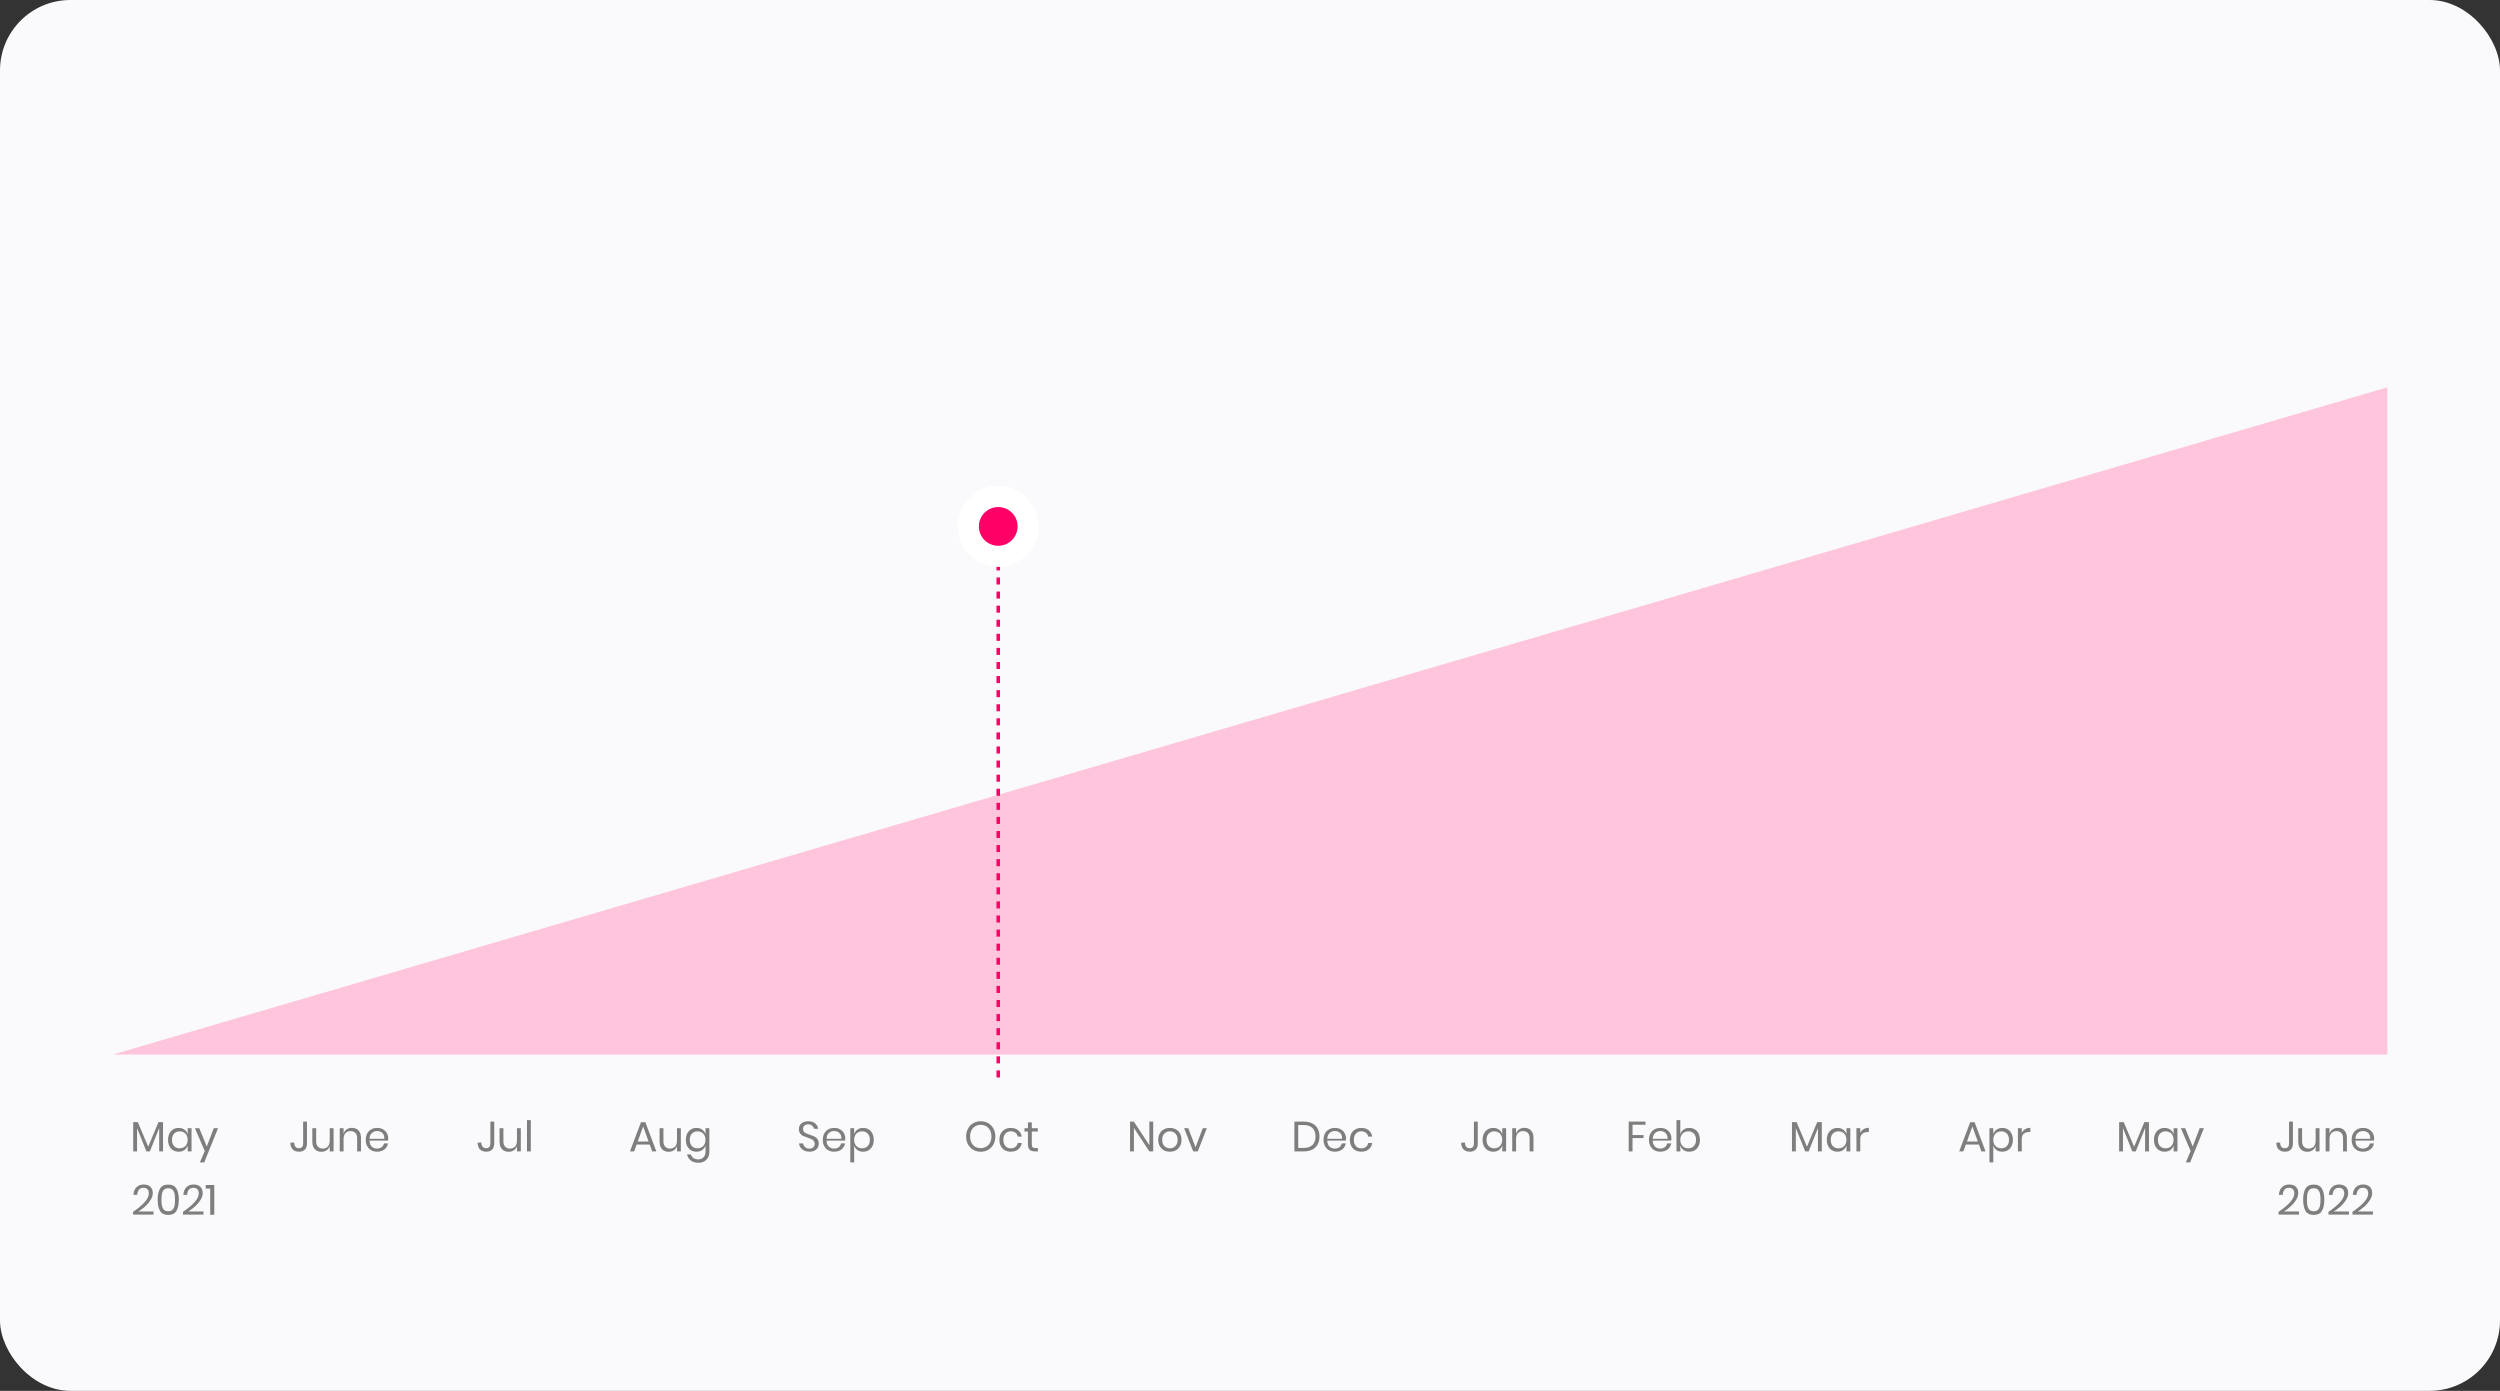 <?xml version="1.0" encoding="UTF-8"?><svg width="710" height="395" viewBox="0 0 710 395" fill="none" xmlns="http://www.w3.org/2000/svg">
    <rect x="0" y="0" width="710" height="395" fill="#333333" stroke="none"/>
    <rect width="710" height="395" rx="20" fill="#FAFAFC"/>
    <path d="M46.303 318.684V327H45.211V320.364L42.559 327H41.587L38.923 320.388V327H37.831V318.684H39.139L42.091 325.668L44.995 318.684H46.303ZM50.75 320.328C51.39 320.328 51.93 320.488 52.37 320.808C52.818 321.128 53.13 321.556 53.306 322.092V320.412H54.398V327H53.306V325.32C53.13 325.856 52.818 326.284 52.37 326.604C51.93 326.924 51.39 327.084 50.75 327.084C50.166 327.084 49.646 326.948 49.19 326.676C48.734 326.404 48.374 326.016 48.11 325.512C47.854 325 47.726 324.4 47.726 323.712C47.726 323.024 47.854 322.424 48.11 321.912C48.374 321.4 48.734 321.008 49.19 320.736C49.646 320.464 50.166 320.328 50.75 320.328ZM51.062 321.3C50.39 321.3 49.85 321.516 49.442 321.948C49.042 322.372 48.842 322.96 48.842 323.712C48.842 324.464 49.042 325.056 49.442 325.488C49.85 325.912 50.39 326.124 51.062 326.124C51.494 326.124 51.878 326.024 52.214 325.824C52.558 325.624 52.826 325.344 53.018 324.984C53.21 324.616 53.306 324.192 53.306 323.712C53.306 323.232 53.21 322.808 53.018 322.44C52.826 322.072 52.558 321.792 52.214 321.6C51.878 321.4 51.494 321.3 51.062 321.3ZM56.592 320.412L58.728 325.596L60.708 320.412H61.92L58.008 330.12H56.772L58.14 326.892L55.368 320.412H56.592ZM37.787 344.16C39.147 343.248 40.235 342.344 41.051 341.448C41.867 340.544 42.275 339.704 42.275 338.928C42.275 338.448 42.151 338.064 41.903 337.776C41.663 337.48 41.271 337.332 40.727 337.332C40.167 337.332 39.743 337.512 39.455 337.872C39.167 338.224 39.007 338.712 38.975 339.336H37.895C37.951 338.392 38.243 337.668 38.771 337.164C39.299 336.652 39.979 336.396 40.811 336.396C41.603 336.396 42.231 336.608 42.695 337.032C43.159 337.456 43.391 338.056 43.391 338.832C43.391 339.472 43.183 340.124 42.767 340.788C42.359 341.444 41.843 342.056 41.219 342.624C40.603 343.184 39.967 343.66 39.311 344.052H43.607V344.952H37.787V344.16ZM44.776 340.716C44.776 342.076 45 343.136 45.448 343.896C45.896 344.656 46.672 345.036 47.776 345.036C48.88 345.036 49.656 344.656 50.104 343.896C50.56 343.136 50.788 342.076 50.788 340.716C50.788 339.372 50.56 338.32 50.104 337.56C49.656 336.8 48.88 336.42 47.776 336.42C46.672 336.42 45.896 336.8 45.448 337.56C45 338.312 44.776 339.364 44.776 340.716ZM49.708 340.716C49.708 341.412 49.656 341.996 49.552 342.468C49.456 342.932 49.268 343.304 48.988 343.584C48.708 343.864 48.304 344.004 47.776 344.004C47.256 344.004 46.856 343.864 46.576 343.584C46.296 343.304 46.104 342.932 46 342.468C45.904 341.996 45.856 341.412 45.856 340.716C45.856 340.028 45.904 339.452 46 338.988C46.104 338.524 46.296 338.156 46.576 337.884C46.856 337.604 47.256 337.464 47.776 337.464C48.304 337.464 48.708 337.604 48.988 337.884C49.268 338.156 49.456 338.524 49.552 338.988C49.656 339.452 49.708 340.028 49.708 340.716ZM51.967 344.16C53.327 343.248 54.415 342.344 55.231 341.448C56.047 340.544 56.455 339.704 56.455 338.928C56.455 338.448 56.331 338.064 56.083 337.776C55.843 337.48 55.451 337.332 54.907 337.332C54.347 337.332 53.923 337.512 53.635 337.872C53.347 338.224 53.187 338.712 53.155 339.336H52.075C52.131 338.392 52.423 337.668 52.951 337.164C53.479 336.652 54.159 336.396 54.991 336.396C55.783 336.396 56.411 336.608 56.875 337.032C57.339 337.456 57.571 338.056 57.571 338.832C57.571 339.472 57.363 340.124 56.947 340.788C56.539 341.444 56.023 342.056 55.399 342.624C54.783 343.184 54.147 343.66 53.491 344.052H57.787V344.952H51.967V344.16ZM58.428 337.56V336.54H60.852V345H59.7V337.56H58.428Z" fill="#7E7E7E"/>
    <path d="M678 299.5H32L678 110V299.5Z" fill="#FFC5DC"/>
    <path d="M87.183 318.54V324.828C87.183 325.524 86.983 326.076 86.583 326.484C86.191 326.884 85.639 327.084 84.927 327.084C84.159 327.084 83.555 326.86 83.115 326.412C82.683 325.956 82.467 325.32 82.467 324.504H83.559C83.559 324.992 83.667 325.38 83.883 325.668C84.099 325.948 84.431 326.088 84.879 326.088C85.303 326.088 85.611 325.968 85.803 325.728C85.995 325.488 86.091 325.188 86.091 324.828V318.54H87.183ZM94.736 320.412V327H93.644V325.452C93.476 325.988 93.176 326.4 92.744 326.688C92.32 326.968 91.824 327.108 91.256 327.108C90.496 327.108 89.88 326.864 89.408 326.376C88.936 325.88 88.7 325.172 88.7 324.252V320.412H89.792V324.144C89.792 324.8 89.96 325.308 90.296 325.668C90.632 326.02 91.088 326.196 91.664 326.196C92.264 326.196 92.744 326.004 93.104 325.62C93.464 325.228 93.644 324.66 93.644 323.916V320.412H94.736ZM99.953 320.304C100.721 320.304 101.341 320.552 101.813 321.048C102.285 321.536 102.521 322.244 102.521 323.172V327H101.429V323.268C101.429 322.612 101.261 322.108 100.925 321.756C100.589 321.404 100.133 321.228 99.557 321.228C98.957 321.228 98.477 321.424 98.117 321.816C97.757 322.2 97.577 322.764 97.577 323.508V327H96.485V320.412H97.577V321.972C97.745 321.436 98.041 321.024 98.465 320.736C98.897 320.448 99.393 320.304 99.953 320.304ZM110.256 323.34C110.256 323.572 110.24 323.772 110.208 323.94H104.94C104.964 324.692 105.176 325.256 105.576 325.632C105.984 326.008 106.48 326.196 107.064 326.196C107.592 326.196 108.032 326.064 108.384 325.8C108.744 325.528 108.964 325.168 109.044 324.72H110.208C110.128 325.176 109.948 325.584 109.668 325.944C109.396 326.304 109.04 326.584 108.6 326.784C108.16 326.984 107.664 327.084 107.112 327.084C106.48 327.084 105.92 326.948 105.432 326.676C104.944 326.404 104.56 326.016 104.28 325.512C104.008 325 103.872 324.4 103.872 323.712C103.872 323.024 104.008 322.424 104.28 321.912C104.56 321.4 104.944 321.008 105.432 320.736C105.92 320.464 106.48 320.328 107.112 320.328C107.752 320.328 108.308 320.464 108.78 320.736C109.26 321.008 109.624 321.372 109.872 321.828C110.128 322.284 110.256 322.788 110.256 323.34ZM109.152 323.412C109.176 322.924 109.096 322.516 108.912 322.188C108.728 321.86 108.476 321.616 108.156 321.456C107.836 321.296 107.488 321.216 107.112 321.216C106.512 321.216 106.008 321.404 105.6 321.78C105.192 322.148 104.972 322.692 104.94 323.412H109.152Z" fill="#7E7E7E"/>
    <path d="M140.359 318.54V324.828C140.359 325.524 140.159 326.076 139.759 326.484C139.367 326.884 138.815 327.084 138.103 327.084C137.335 327.084 136.731 326.86 136.291 326.412C135.859 325.956 135.643 325.32 135.643 324.504H136.735C136.735 324.992 136.843 325.38 137.059 325.668C137.275 325.948 137.607 326.088 138.055 326.088C138.479 326.088 138.787 325.968 138.979 325.728C139.171 325.488 139.267 325.188 139.267 324.828V318.54H140.359ZM147.912 320.412V327H146.82V325.452C146.652 325.988 146.352 326.4 145.92 326.688C145.496 326.968 145 327.108 144.432 327.108C143.672 327.108 143.056 326.864 142.584 326.376C142.112 325.88 141.876 325.172 141.876 324.252V320.412H142.968V324.144C142.968 324.8 143.136 325.308 143.472 325.668C143.808 326.02 144.264 326.196 144.84 326.196C145.44 326.196 145.92 326.004 146.28 325.62C146.64 325.228 146.82 324.66 146.82 323.916V320.412H147.912ZM150.753 318.12V327H149.661V318.12H150.753Z" fill="#7E7E7E"/>
    <path d="M184.514 325.044H180.794L180.086 327H178.91L182.042 318.696H183.278L186.398 327H185.222L184.514 325.044ZM184.202 324.192L182.654 319.92L181.106 324.192H184.202ZM193.359 320.412V327H192.267V325.452C192.099 325.988 191.799 326.4 191.367 326.688C190.943 326.968 190.447 327.108 189.879 327.108C189.119 327.108 188.503 326.864 188.031 326.376C187.559 325.88 187.323 325.172 187.323 324.252V320.412H188.415V324.144C188.415 324.8 188.583 325.308 188.919 325.668C189.255 326.02 189.711 326.196 190.287 326.196C190.887 326.196 191.367 326.004 191.727 325.62C192.087 325.228 192.267 324.66 192.267 323.916V320.412H193.359ZM197.808 320.328C198.448 320.328 198.988 320.488 199.428 320.808C199.876 321.128 200.188 321.556 200.364 322.092V320.412H201.456V327.108C201.456 327.716 201.328 328.256 201.072 328.728C200.816 329.2 200.456 329.568 199.992 329.832C199.528 330.096 198.988 330.228 198.372 330.228C197.484 330.228 196.76 330.012 196.2 329.58C195.64 329.156 195.284 328.58 195.132 327.852H196.212C196.34 328.292 196.58 328.636 196.932 328.884C197.292 329.14 197.752 329.268 198.312 329.268C198.904 329.268 199.392 329.076 199.776 328.692C200.168 328.316 200.364 327.788 200.364 327.108V325.32C200.188 325.856 199.876 326.284 199.428 326.604C198.988 326.924 198.448 327.084 197.808 327.084C197.224 327.084 196.704 326.948 196.248 326.676C195.792 326.404 195.432 326.016 195.168 325.512C194.912 325 194.784 324.4 194.784 323.712C194.784 323.024 194.912 322.424 195.168 321.912C195.432 321.4 195.792 321.008 196.248 320.736C196.704 320.464 197.224 320.328 197.808 320.328ZM198.12 321.3C197.448 321.3 196.908 321.516 196.5 321.948C196.1 322.372 195.9 322.96 195.9 323.712C195.9 324.464 196.1 325.056 196.5 325.488C196.908 325.912 197.448 326.124 198.12 326.124C198.552 326.124 198.936 326.024 199.272 325.824C199.616 325.624 199.884 325.344 200.076 324.984C200.268 324.616 200.364 324.192 200.364 323.712C200.364 323.232 200.268 322.808 200.076 322.44C199.884 322.072 199.616 321.792 199.272 321.6C198.936 321.4 198.552 321.3 198.12 321.3Z" fill="#7E7E7E"/>
    <path d="M232.531 324.804C232.531 325.204 232.435 325.576 232.243 325.92C232.051 326.264 231.759 326.544 231.367 326.76C230.975 326.976 230.491 327.084 229.915 327.084C229.355 327.084 228.855 326.984 228.415 326.784C227.983 326.576 227.635 326.296 227.371 325.944C227.115 325.584 226.967 325.176 226.927 324.72H228.091C228.115 324.96 228.195 325.196 228.331 325.428C228.475 325.652 228.675 325.84 228.931 325.992C229.195 326.136 229.511 326.208 229.879 326.208C230.359 326.208 230.727 326.08 230.983 325.824C231.239 325.568 231.367 325.24 231.367 324.84C231.367 324.496 231.275 324.216 231.091 324C230.915 323.784 230.695 323.616 230.431 323.496C230.167 323.368 229.807 323.232 229.351 323.088C228.815 322.912 228.383 322.748 228.055 322.596C227.735 322.436 227.459 322.2 227.227 321.888C227.003 321.576 226.891 321.164 226.891 320.652C226.891 320.212 226.995 319.824 227.203 319.488C227.419 319.152 227.723 318.892 228.115 318.708C228.515 318.524 228.983 318.432 229.519 318.432C230.351 318.432 231.011 318.636 231.499 319.044C231.987 319.444 232.271 319.956 232.351 320.58H231.175C231.111 320.244 230.939 319.948 230.659 319.692C230.379 319.436 229.999 319.308 229.519 319.308C229.079 319.308 228.727 319.424 228.463 319.656C228.199 319.88 228.067 320.2 228.067 320.616C228.067 320.944 228.151 321.212 228.319 321.42C228.495 321.62 228.711 321.78 228.967 321.9C229.223 322.012 229.575 322.14 230.023 322.284C230.567 322.46 231.003 322.628 231.331 322.788C231.667 322.948 231.951 323.192 232.183 323.52C232.415 323.84 232.531 324.268 232.531 324.804ZM240.059 323.34C240.059 323.572 240.043 323.772 240.011 323.94H234.743C234.767 324.692 234.979 325.256 235.379 325.632C235.787 326.008 236.283 326.196 236.867 326.196C237.395 326.196 237.835 326.064 238.187 325.8C238.547 325.528 238.767 325.168 238.847 324.72H240.011C239.931 325.176 239.751 325.584 239.471 325.944C239.199 326.304 238.843 326.584 238.403 326.784C237.963 326.984 237.467 327.084 236.915 327.084C236.283 327.084 235.723 326.948 235.235 326.676C234.747 326.404 234.363 326.016 234.083 325.512C233.811 325 233.675 324.4 233.675 323.712C233.675 323.024 233.811 322.424 234.083 321.912C234.363 321.4 234.747 321.008 235.235 320.736C235.723 320.464 236.283 320.328 236.915 320.328C237.555 320.328 238.111 320.464 238.583 320.736C239.063 321.008 239.427 321.372 239.675 321.828C239.931 322.284 240.059 322.788 240.059 323.34ZM238.955 323.412C238.979 322.924 238.899 322.516 238.715 322.188C238.531 321.86 238.279 321.616 237.959 321.456C237.639 321.296 237.291 321.216 236.915 321.216C236.315 321.216 235.811 321.404 235.403 321.78C234.995 322.148 234.775 322.692 234.743 323.412H238.955ZM245.123 320.328C245.707 320.328 246.227 320.464 246.683 320.736C247.139 321.008 247.495 321.4 247.751 321.912C248.015 322.424 248.147 323.024 248.147 323.712C248.147 324.4 248.015 325 247.751 325.512C247.495 326.016 247.139 326.404 246.683 326.676C246.227 326.948 245.707 327.084 245.123 327.084C244.483 327.084 243.939 326.924 243.491 326.604C243.051 326.276 242.747 325.848 242.579 325.32V330.12H241.487V320.412H242.579V322.092C242.747 321.564 243.051 321.14 243.491 320.82C243.939 320.492 244.483 320.328 245.123 320.328ZM244.811 321.3C244.387 321.3 244.003 321.4 243.659 321.6C243.315 321.792 243.047 322.072 242.855 322.44C242.663 322.808 242.567 323.232 242.567 323.712C242.567 324.192 242.663 324.616 242.855 324.984C243.047 325.344 243.315 325.624 243.659 325.824C244.003 326.024 244.387 326.124 244.811 326.124C245.491 326.124 246.031 325.912 246.431 325.488C246.839 325.056 247.043 324.464 247.043 323.712C247.043 322.96 246.839 322.372 246.431 321.948C246.031 321.516 245.491 321.3 244.811 321.3Z" fill="#7E7E7E"/>
    <path d="M278.541 318.432C279.325 318.432 280.029 318.616 280.653 318.984C281.285 319.352 281.781 319.868 282.141 320.532C282.501 321.188 282.681 321.932 282.681 322.764C282.681 323.596 282.501 324.344 282.141 325.008C281.781 325.664 281.285 326.176 280.653 326.544C280.029 326.912 279.325 327.096 278.541 327.096C277.757 327.096 277.045 326.912 276.405 326.544C275.773 326.176 275.277 325.664 274.917 325.008C274.557 324.344 274.377 323.596 274.377 322.764C274.377 321.932 274.557 321.188 274.917 320.532C275.277 319.868 275.773 319.352 276.405 318.984C277.045 318.616 277.757 318.432 278.541 318.432ZM278.541 319.452C277.957 319.452 277.433 319.588 276.969 319.86C276.513 320.124 276.153 320.508 275.889 321.012C275.633 321.508 275.505 322.092 275.505 322.764C275.505 323.428 275.633 324.012 275.889 324.516C276.153 325.02 276.513 325.408 276.969 325.68C277.433 325.944 277.957 326.076 278.541 326.076C279.117 326.076 279.633 325.94 280.089 325.668C280.553 325.396 280.913 325.012 281.169 324.516C281.433 324.012 281.565 323.428 281.565 322.764C281.565 322.092 281.433 321.508 281.169 321.012C280.913 320.508 280.553 320.124 280.089 319.86C279.633 319.588 279.117 319.452 278.541 319.452ZM287.073 320.328C287.913 320.328 288.609 320.552 289.161 321C289.713 321.448 290.053 322.048 290.181 322.8H289.029C288.949 322.328 288.729 321.96 288.369 321.696C288.017 321.424 287.577 321.288 287.049 321.288C286.665 321.288 286.313 321.376 285.993 321.552C285.681 321.728 285.429 322 285.237 322.368C285.045 322.728 284.949 323.176 284.949 323.712C284.949 324.248 285.045 324.7 285.237 325.068C285.429 325.428 285.681 325.696 285.993 325.872C286.313 326.048 286.665 326.136 287.049 326.136C287.577 326.136 288.017 326 288.369 325.728C288.729 325.456 288.949 325.084 289.029 324.612H290.181C290.053 325.372 289.713 325.976 289.161 326.424C288.609 326.864 287.913 327.084 287.073 327.084C286.441 327.084 285.881 326.948 285.393 326.676C284.905 326.404 284.521 326.016 284.241 325.512C283.969 325 283.833 324.4 283.833 323.712C283.833 323.024 283.969 322.424 284.241 321.912C284.521 321.4 284.905 321.008 285.393 320.736C285.881 320.464 286.441 320.328 287.073 320.328ZM294.754 326.04V327H293.938C293.266 327 292.762 326.84 292.426 326.52C292.098 326.2 291.934 325.664 291.934 324.912V321.36H290.95V320.412H291.934V318.768H293.038V320.412H294.742V321.36H293.038V324.936C293.038 325.36 293.114 325.652 293.266 325.812C293.426 325.964 293.698 326.04 294.082 326.04H294.754Z" fill="#7E7E7E"/>
    <path d="M327.509 327H326.417L322.025 320.316V327H320.933V318.54H322.025L326.417 325.236V318.54H327.509V327ZM332.253 320.328C332.885 320.328 333.449 320.464 333.945 320.736C334.449 321.008 334.841 321.4 335.121 321.912C335.409 322.424 335.553 323.024 335.553 323.712C335.553 324.4 335.409 325 335.121 325.512C334.841 326.016 334.449 326.404 333.945 326.676C333.449 326.948 332.885 327.084 332.253 327.084C331.621 327.084 331.053 326.948 330.549 326.676C330.053 326.404 329.661 326.016 329.373 325.512C329.085 325 328.941 324.4 328.941 323.712C328.941 323.024 329.085 322.424 329.373 321.912C329.661 321.4 330.053 321.008 330.549 320.736C331.053 320.464 331.621 320.328 332.253 320.328ZM332.253 321.288C331.861 321.288 331.497 321.376 331.161 321.552C330.833 321.728 330.565 322 330.357 322.368C330.157 322.728 330.057 323.176 330.057 323.712C330.057 324.24 330.157 324.688 330.357 325.056C330.565 325.416 330.833 325.684 331.161 325.86C331.497 326.036 331.861 326.124 332.253 326.124C332.645 326.124 333.005 326.036 333.333 325.86C333.669 325.684 333.937 325.416 334.137 325.056C334.345 324.688 334.449 324.24 334.449 323.712C334.449 323.176 334.345 322.728 334.137 322.368C333.937 322 333.669 321.728 333.333 321.552C333.005 321.376 332.645 321.288 332.253 321.288ZM339.532 325.836L341.572 320.412H342.748L340.168 327H338.872L336.292 320.412H337.468L339.532 325.836Z" fill="#7E7E7E"/>
    <path d="M374.733 322.764C374.733 323.62 374.561 324.368 374.217 325.008C373.873 325.64 373.365 326.132 372.693 326.484C372.029 326.828 371.229 327 370.293 327H367.605V318.54H370.293C371.229 318.54 372.029 318.712 372.693 319.056C373.365 319.392 373.873 319.88 374.217 320.52C374.561 321.152 374.733 321.9 374.733 322.764ZM370.209 326.016C371.313 326.016 372.157 325.732 372.741 325.164C373.325 324.596 373.617 323.796 373.617 322.764C373.617 321.732 373.325 320.932 372.741 320.364C372.165 319.788 371.321 319.5 370.209 319.5H368.697V326.016H370.209ZM382.266 323.34C382.266 323.572 382.25 323.772 382.218 323.94H376.95C376.974 324.692 377.186 325.256 377.586 325.632C377.994 326.008 378.49 326.196 379.074 326.196C379.602 326.196 380.042 326.064 380.394 325.8C380.754 325.528 380.974 325.168 381.054 324.72H382.218C382.138 325.176 381.958 325.584 381.678 325.944C381.406 326.304 381.05 326.584 380.61 326.784C380.17 326.984 379.674 327.084 379.122 327.084C378.49 327.084 377.93 326.948 377.442 326.676C376.954 326.404 376.57 326.016 376.29 325.512C376.018 325 375.882 324.4 375.882 323.712C375.882 323.024 376.018 322.424 376.29 321.912C376.57 321.4 376.954 321.008 377.442 320.736C377.93 320.464 378.49 320.328 379.122 320.328C379.762 320.328 380.318 320.464 380.79 320.736C381.27 321.008 381.634 321.372 381.882 321.828C382.138 322.284 382.266 322.788 382.266 323.34ZM381.162 323.412C381.186 322.924 381.106 322.516 380.922 322.188C380.738 321.86 380.486 321.616 380.166 321.456C379.846 321.296 379.498 321.216 379.122 321.216C378.522 321.216 378.018 321.404 377.61 321.78C377.202 322.148 376.982 322.692 376.95 323.412H381.162ZM386.61 320.328C387.45 320.328 388.146 320.552 388.698 321C389.25 321.448 389.59 322.048 389.718 322.8H388.566C388.486 322.328 388.266 321.96 387.906 321.696C387.554 321.424 387.114 321.288 386.586 321.288C386.202 321.288 385.85 321.376 385.53 321.552C385.218 321.728 384.966 322 384.774 322.368C384.582 322.728 384.486 323.176 384.486 323.712C384.486 324.248 384.582 324.7 384.774 325.068C384.966 325.428 385.218 325.696 385.53 325.872C385.85 326.048 386.202 326.136 386.586 326.136C387.114 326.136 387.554 326 387.906 325.728C388.266 325.456 388.486 325.084 388.566 324.612H389.718C389.59 325.372 389.25 325.976 388.698 326.424C388.146 326.864 387.45 327.084 386.61 327.084C385.978 327.084 385.418 326.948 384.93 326.676C384.442 326.404 384.058 326.016 383.778 325.512C383.506 325 383.37 324.4 383.37 323.712C383.37 323.024 383.506 322.424 383.778 321.912C384.058 321.4 384.442 321.008 384.93 320.736C385.418 320.464 385.978 320.328 386.61 320.328Z" fill="#7E7E7E"/>
    <path d="M419.687 318.54V324.828C419.687 325.524 419.487 326.076 419.087 326.484C418.695 326.884 418.143 327.084 417.431 327.084C416.663 327.084 416.059 326.86 415.619 326.412C415.187 325.956 414.971 325.32 414.971 324.504H416.063C416.063 324.992 416.171 325.38 416.387 325.668C416.603 325.948 416.935 326.088 417.383 326.088C417.807 326.088 418.115 325.968 418.307 325.728C418.499 325.488 418.595 325.188 418.595 324.828V318.54H419.687ZM424.084 320.328C424.724 320.328 425.264 320.488 425.704 320.808C426.152 321.128 426.464 321.556 426.64 322.092V320.412H427.732V327H426.64V325.32C426.464 325.856 426.152 326.284 425.704 326.604C425.264 326.924 424.724 327.084 424.084 327.084C423.5 327.084 422.98 326.948 422.524 326.676C422.068 326.404 421.708 326.016 421.444 325.512C421.188 325 421.06 324.4 421.06 323.712C421.06 323.024 421.188 322.424 421.444 321.912C421.708 321.4 422.068 321.008 422.524 320.736C422.98 320.464 423.5 320.328 424.084 320.328ZM424.396 321.3C423.724 321.3 423.184 321.516 422.776 321.948C422.376 322.372 422.176 322.96 422.176 323.712C422.176 324.464 422.376 325.056 422.776 325.488C423.184 325.912 423.724 326.124 424.396 326.124C424.828 326.124 425.212 326.024 425.548 325.824C425.892 325.624 426.16 325.344 426.352 324.984C426.544 324.616 426.64 324.192 426.64 323.712C426.64 323.232 426.544 322.808 426.352 322.44C426.16 322.072 425.892 321.792 425.548 321.6C425.212 321.4 424.828 321.3 424.396 321.3ZM432.938 320.304C433.706 320.304 434.326 320.552 434.798 321.048C435.27 321.536 435.506 322.244 435.506 323.172V327H434.414V323.268C434.414 322.612 434.246 322.108 433.91 321.756C433.574 321.404 433.118 321.228 432.542 321.228C431.942 321.228 431.462 321.424 431.102 321.816C430.742 322.2 430.562 322.764 430.562 323.508V327H429.47V320.412H430.562V321.972C430.73 321.436 431.026 321.024 431.45 320.736C431.882 320.448 432.378 320.304 432.938 320.304Z" fill="#7E7E7E"/>
    <path d="M467.336 318.54V319.428H463.64V322.356H466.772V323.208H463.64V327H462.548V318.54H467.336ZM474.69 323.34C474.69 323.572 474.674 323.772 474.642 323.94H469.374C469.398 324.692 469.61 325.256 470.01 325.632C470.418 326.008 470.914 326.196 471.498 326.196C472.026 326.196 472.466 326.064 472.818 325.8C473.178 325.528 473.398 325.168 473.478 324.72H474.642C474.562 325.176 474.382 325.584 474.102 325.944C473.83 326.304 473.474 326.584 473.034 326.784C472.594 326.984 472.098 327.084 471.546 327.084C470.914 327.084 470.354 326.948 469.866 326.676C469.378 326.404 468.994 326.016 468.714 325.512C468.442 325 468.306 324.4 468.306 323.712C468.306 323.024 468.442 322.424 468.714 321.912C468.994 321.4 469.378 321.008 469.866 320.736C470.354 320.464 470.914 320.328 471.546 320.328C472.186 320.328 472.742 320.464 473.214 320.736C473.694 321.008 474.058 321.372 474.306 321.828C474.562 322.284 474.69 322.788 474.69 323.34ZM473.586 323.412C473.61 322.924 473.53 322.516 473.346 322.188C473.162 321.86 472.91 321.616 472.59 321.456C472.27 321.296 471.922 321.216 471.546 321.216C470.946 321.216 470.442 321.404 470.034 321.78C469.626 322.148 469.406 322.692 469.374 323.412H473.586ZM479.754 320.328C480.338 320.328 480.858 320.464 481.314 320.736C481.77 321.008 482.126 321.4 482.382 321.912C482.646 322.424 482.778 323.024 482.778 323.712C482.778 324.4 482.646 325 482.382 325.512C482.126 326.016 481.77 326.404 481.314 326.676C480.858 326.948 480.338 327.084 479.754 327.084C479.114 327.084 478.57 326.924 478.122 326.604C477.682 326.276 477.378 325.848 477.21 325.32V327H476.118V318.12H477.21V322.092C477.378 321.564 477.682 321.14 478.122 320.82C478.57 320.492 479.114 320.328 479.754 320.328ZM479.442 321.3C479.018 321.3 478.634 321.4 478.29 321.6C477.946 321.792 477.678 322.072 477.486 322.44C477.294 322.808 477.198 323.232 477.198 323.712C477.198 324.192 477.294 324.616 477.486 324.984C477.678 325.344 477.946 325.624 478.29 325.824C478.634 326.024 479.018 326.124 479.442 326.124C480.122 326.124 480.662 325.912 481.062 325.488C481.47 325.056 481.674 324.464 481.674 323.712C481.674 322.96 481.47 322.372 481.062 321.948C480.662 321.516 480.122 321.3 479.442 321.3Z" fill="#7E7E7E"/>
    <path d="M517.393 318.684V327H516.301V320.364L513.649 327H512.677L510.013 320.388V327H508.921V318.684H510.229L513.181 325.668L516.085 318.684H517.393ZM521.84 320.328C522.48 320.328 523.02 320.488 523.46 320.808C523.908 321.128 524.22 321.556 524.396 322.092V320.412H525.488V327H524.396V325.32C524.22 325.856 523.908 326.284 523.46 326.604C523.02 326.924 522.48 327.084 521.84 327.084C521.256 327.084 520.736 326.948 520.28 326.676C519.824 326.404 519.464 326.016 519.2 325.512C518.944 325 518.816 324.4 518.816 323.712C518.816 323.024 518.944 322.424 519.2 321.912C519.464 321.4 519.824 321.008 520.28 320.736C520.736 320.464 521.256 320.328 521.84 320.328ZM522.152 321.3C521.48 321.3 520.94 321.516 520.532 321.948C520.132 322.372 519.932 322.96 519.932 323.712C519.932 324.464 520.132 325.056 520.532 325.488C520.94 325.912 521.48 326.124 522.152 326.124C522.584 326.124 522.968 326.024 523.304 325.824C523.648 325.624 523.916 325.344 524.108 324.984C524.3 324.616 524.396 324.192 524.396 323.712C524.396 323.232 524.3 322.808 524.108 322.44C523.916 322.072 523.648 321.792 523.304 321.6C522.968 321.4 522.584 321.3 522.152 321.3ZM528.318 321.744C528.534 321.288 528.85 320.936 529.266 320.688C529.682 320.432 530.178 320.304 530.754 320.304V321.492H530.418C529.802 321.492 529.298 321.652 528.906 321.972C528.514 322.284 528.318 322.804 528.318 323.532V327H527.226V320.412H528.318V321.744Z" fill="#7E7E7E"/>
    <path d="M562.014 325.044H558.294L557.586 327H556.41L559.542 318.696H560.778L563.898 327H562.722L562.014 325.044ZM561.702 324.192L560.154 319.92L558.606 324.192H561.702ZM568.639 320.328C569.223 320.328 569.743 320.464 570.199 320.736C570.655 321.008 571.011 321.4 571.267 321.912C571.531 322.424 571.663 323.024 571.663 323.712C571.663 324.4 571.531 325 571.267 325.512C571.011 326.016 570.655 326.404 570.199 326.676C569.743 326.948 569.223 327.084 568.639 327.084C567.999 327.084 567.455 326.924 567.007 326.604C566.567 326.276 566.263 325.848 566.095 325.32V330.12H565.003V320.412H566.095V322.092C566.263 321.564 566.567 321.14 567.007 320.82C567.455 320.492 567.999 320.328 568.639 320.328ZM568.327 321.3C567.903 321.3 567.519 321.4 567.175 321.6C566.831 321.792 566.563 322.072 566.371 322.44C566.179 322.808 566.083 323.232 566.083 323.712C566.083 324.192 566.179 324.616 566.371 324.984C566.563 325.344 566.831 325.624 567.175 325.824C567.519 326.024 567.903 326.124 568.327 326.124C569.007 326.124 569.547 325.912 569.947 325.488C570.355 325.056 570.559 324.464 570.559 323.712C570.559 322.96 570.355 322.372 569.947 321.948C569.547 321.516 569.007 321.3 568.327 321.3ZM574.181 321.744C574.397 321.288 574.713 320.936 575.129 320.688C575.545 320.432 576.041 320.304 576.617 320.304V321.492H576.281C575.665 321.492 575.161 321.652 574.769 321.972C574.377 322.284 574.181 322.804 574.181 323.532V327H573.089V320.412H574.181V321.744Z" fill="#7E7E7E"/>
    <path d="M610.303 318.684V327H609.211V320.364L606.559 327H605.587L602.923 320.388V327H601.831V318.684H603.139L606.091 325.668L608.995 318.684H610.303ZM614.75 320.328C615.39 320.328 615.93 320.488 616.37 320.808C616.818 321.128 617.13 321.556 617.306 322.092V320.412H618.398V327H617.306V325.32C617.13 325.856 616.818 326.284 616.37 326.604C615.93 326.924 615.39 327.084 614.75 327.084C614.166 327.084 613.646 326.948 613.19 326.676C612.734 326.404 612.374 326.016 612.11 325.512C611.854 325 611.726 324.4 611.726 323.712C611.726 323.024 611.854 322.424 612.11 321.912C612.374 321.4 612.734 321.008 613.19 320.736C613.646 320.464 614.166 320.328 614.75 320.328ZM615.062 321.3C614.39 321.3 613.85 321.516 613.442 321.948C613.042 322.372 612.842 322.96 612.842 323.712C612.842 324.464 613.042 325.056 613.442 325.488C613.85 325.912 614.39 326.124 615.062 326.124C615.494 326.124 615.878 326.024 616.214 325.824C616.558 325.624 616.826 325.344 617.018 324.984C617.21 324.616 617.306 324.192 617.306 323.712C617.306 323.232 617.21 322.808 617.018 322.44C616.826 322.072 616.558 321.792 616.214 321.6C615.878 321.4 615.494 321.3 615.062 321.3ZM620.592 320.412L622.728 325.596L624.708 320.412H625.92L622.008 330.12H620.772L622.14 326.892L619.368 320.412H620.592Z" fill="#7E7E7E"/>
    <path d="M651.183 318.54V324.828C651.183 325.524 650.983 326.076 650.583 326.484C650.191 326.884 649.639 327.084 648.927 327.084C648.159 327.084 647.555 326.86 647.115 326.412C646.683 325.956 646.467 325.32 646.467 324.504H647.559C647.559 324.992 647.667 325.38 647.883 325.668C648.099 325.948 648.431 326.088 648.879 326.088C649.303 326.088 649.611 325.968 649.803 325.728C649.995 325.488 650.091 325.188 650.091 324.828V318.54H651.183ZM658.736 320.412V327H657.644V325.452C657.476 325.988 657.176 326.4 656.744 326.688C656.32 326.968 655.824 327.108 655.256 327.108C654.496 327.108 653.88 326.864 653.408 326.376C652.936 325.88 652.7 325.172 652.7 324.252V320.412H653.792V324.144C653.792 324.8 653.96 325.308 654.296 325.668C654.632 326.02 655.088 326.196 655.664 326.196C656.264 326.196 656.744 326.004 657.104 325.62C657.464 325.228 657.644 324.66 657.644 323.916V320.412H658.736ZM663.953 320.304C664.721 320.304 665.341 320.552 665.813 321.048C666.285 321.536 666.521 322.244 666.521 323.172V327H665.429V323.268C665.429 322.612 665.261 322.108 664.925 321.756C664.589 321.404 664.133 321.228 663.557 321.228C662.957 321.228 662.477 321.424 662.117 321.816C661.757 322.2 661.577 322.764 661.577 323.508V327H660.485V320.412H661.577V321.972C661.745 321.436 662.041 321.024 662.465 320.736C662.897 320.448 663.393 320.304 663.953 320.304ZM674.256 323.34C674.256 323.572 674.24 323.772 674.208 323.94H668.94C668.964 324.692 669.176 325.256 669.576 325.632C669.984 326.008 670.48 326.196 671.064 326.196C671.592 326.196 672.032 326.064 672.384 325.8C672.744 325.528 672.964 325.168 673.044 324.72H674.208C674.128 325.176 673.948 325.584 673.668 325.944C673.396 326.304 673.04 326.584 672.6 326.784C672.16 326.984 671.664 327.084 671.112 327.084C670.48 327.084 669.92 326.948 669.432 326.676C668.944 326.404 668.56 326.016 668.28 325.512C668.008 325 667.872 324.4 667.872 323.712C667.872 323.024 668.008 322.424 668.28 321.912C668.56 321.4 668.944 321.008 669.432 320.736C669.92 320.464 670.48 320.328 671.112 320.328C671.752 320.328 672.308 320.464 672.78 320.736C673.26 321.008 673.624 321.372 673.872 321.828C674.128 322.284 674.256 322.788 674.256 323.34ZM673.152 323.412C673.176 322.924 673.096 322.516 672.912 322.188C672.728 321.86 672.476 321.616 672.156 321.456C671.836 321.296 671.488 321.216 671.112 321.216C670.512 321.216 670.008 321.404 669.6 321.78C669.192 322.148 668.972 322.692 668.94 323.412H673.152ZM647.106 344.16C648.466 343.248 649.554 342.344 650.37 341.448C651.186 340.544 651.594 339.704 651.594 338.928C651.594 338.448 651.47 338.064 651.222 337.776C650.982 337.48 650.59 337.332 650.046 337.332C649.486 337.332 649.062 337.512 648.774 337.872C648.486 338.224 648.326 338.712 648.294 339.336H647.214C647.27 338.392 647.562 337.668 648.09 337.164C648.618 336.652 649.298 336.396 650.13 336.396C650.922 336.396 651.55 336.608 652.014 337.032C652.478 337.456 652.71 338.056 652.71 338.832C652.71 339.472 652.502 340.124 652.086 340.788C651.678 341.444 651.162 342.056 650.538 342.624C649.922 343.184 649.286 343.66 648.63 344.052H652.926V344.952H647.106V344.16ZM654.094 340.716C654.094 342.076 654.318 343.136 654.766 343.896C655.214 344.656 655.99 345.036 657.094 345.036C658.198 345.036 658.974 344.656 659.422 343.896C659.878 343.136 660.106 342.076 660.106 340.716C660.106 339.372 659.878 338.32 659.422 337.56C658.974 336.8 658.198 336.42 657.094 336.42C655.99 336.42 655.214 336.8 654.766 337.56C654.318 338.312 654.094 339.364 654.094 340.716ZM659.026 340.716C659.026 341.412 658.974 341.996 658.87 342.468C658.774 342.932 658.586 343.304 658.306 343.584C658.026 343.864 657.622 344.004 657.094 344.004C656.574 344.004 656.174 343.864 655.894 343.584C655.614 343.304 655.422 342.932 655.318 342.468C655.222 341.996 655.174 341.412 655.174 340.716C655.174 340.028 655.222 339.452 655.318 338.988C655.422 338.524 655.614 338.156 655.894 337.884C656.174 337.604 656.574 337.464 657.094 337.464C657.622 337.464 658.026 337.604 658.306 337.884C658.586 338.156 658.774 338.524 658.87 338.988C658.974 339.452 659.026 340.028 659.026 340.716ZM661.285 344.16C662.645 343.248 663.733 342.344 664.549 341.448C665.365 340.544 665.773 339.704 665.773 338.928C665.773 338.448 665.649 338.064 665.401 337.776C665.161 337.48 664.769 337.332 664.225 337.332C663.665 337.332 663.241 337.512 662.953 337.872C662.665 338.224 662.505 338.712 662.473 339.336H661.393C661.449 338.392 661.741 337.668 662.269 337.164C662.797 336.652 663.477 336.396 664.309 336.396C665.101 336.396 665.729 336.608 666.193 337.032C666.657 337.456 666.889 338.056 666.889 338.832C666.889 339.472 666.681 340.124 666.265 340.788C665.857 341.444 665.341 342.056 664.717 342.624C664.101 343.184 663.465 343.66 662.809 344.052H667.105V344.952H661.285V344.16ZM668.094 344.16C669.454 343.248 670.542 342.344 671.358 341.448C672.174 340.544 672.582 339.704 672.582 338.928C672.582 338.448 672.458 338.064 672.21 337.776C671.97 337.48 671.578 337.332 671.034 337.332C670.474 337.332 670.05 337.512 669.762 337.872C669.474 338.224 669.314 338.712 669.282 339.336H668.202C668.258 338.392 668.55 337.668 669.078 337.164C669.606 336.652 670.286 336.396 671.118 336.396C671.91 336.396 672.538 336.608 673.002 337.032C673.466 337.456 673.698 338.056 673.698 338.832C673.698 339.472 673.49 340.124 673.074 340.788C672.666 341.444 672.15 342.056 671.526 342.624C670.91 343.184 670.274 343.66 669.618 344.052H673.914V344.952H668.094V344.16Z" fill="#7E7E7E"/>
    <line x1="283.5" y1="152" x2="283.5" y2="308" stroke="#FF0066" stroke-dasharray="2 2"/>
    <circle cx="283.5" cy="149.5" r="11.5" fill="white"/>
    <circle cx="283.5" cy="149.5" r="5.5" fill="#FF0066"/>
</svg>